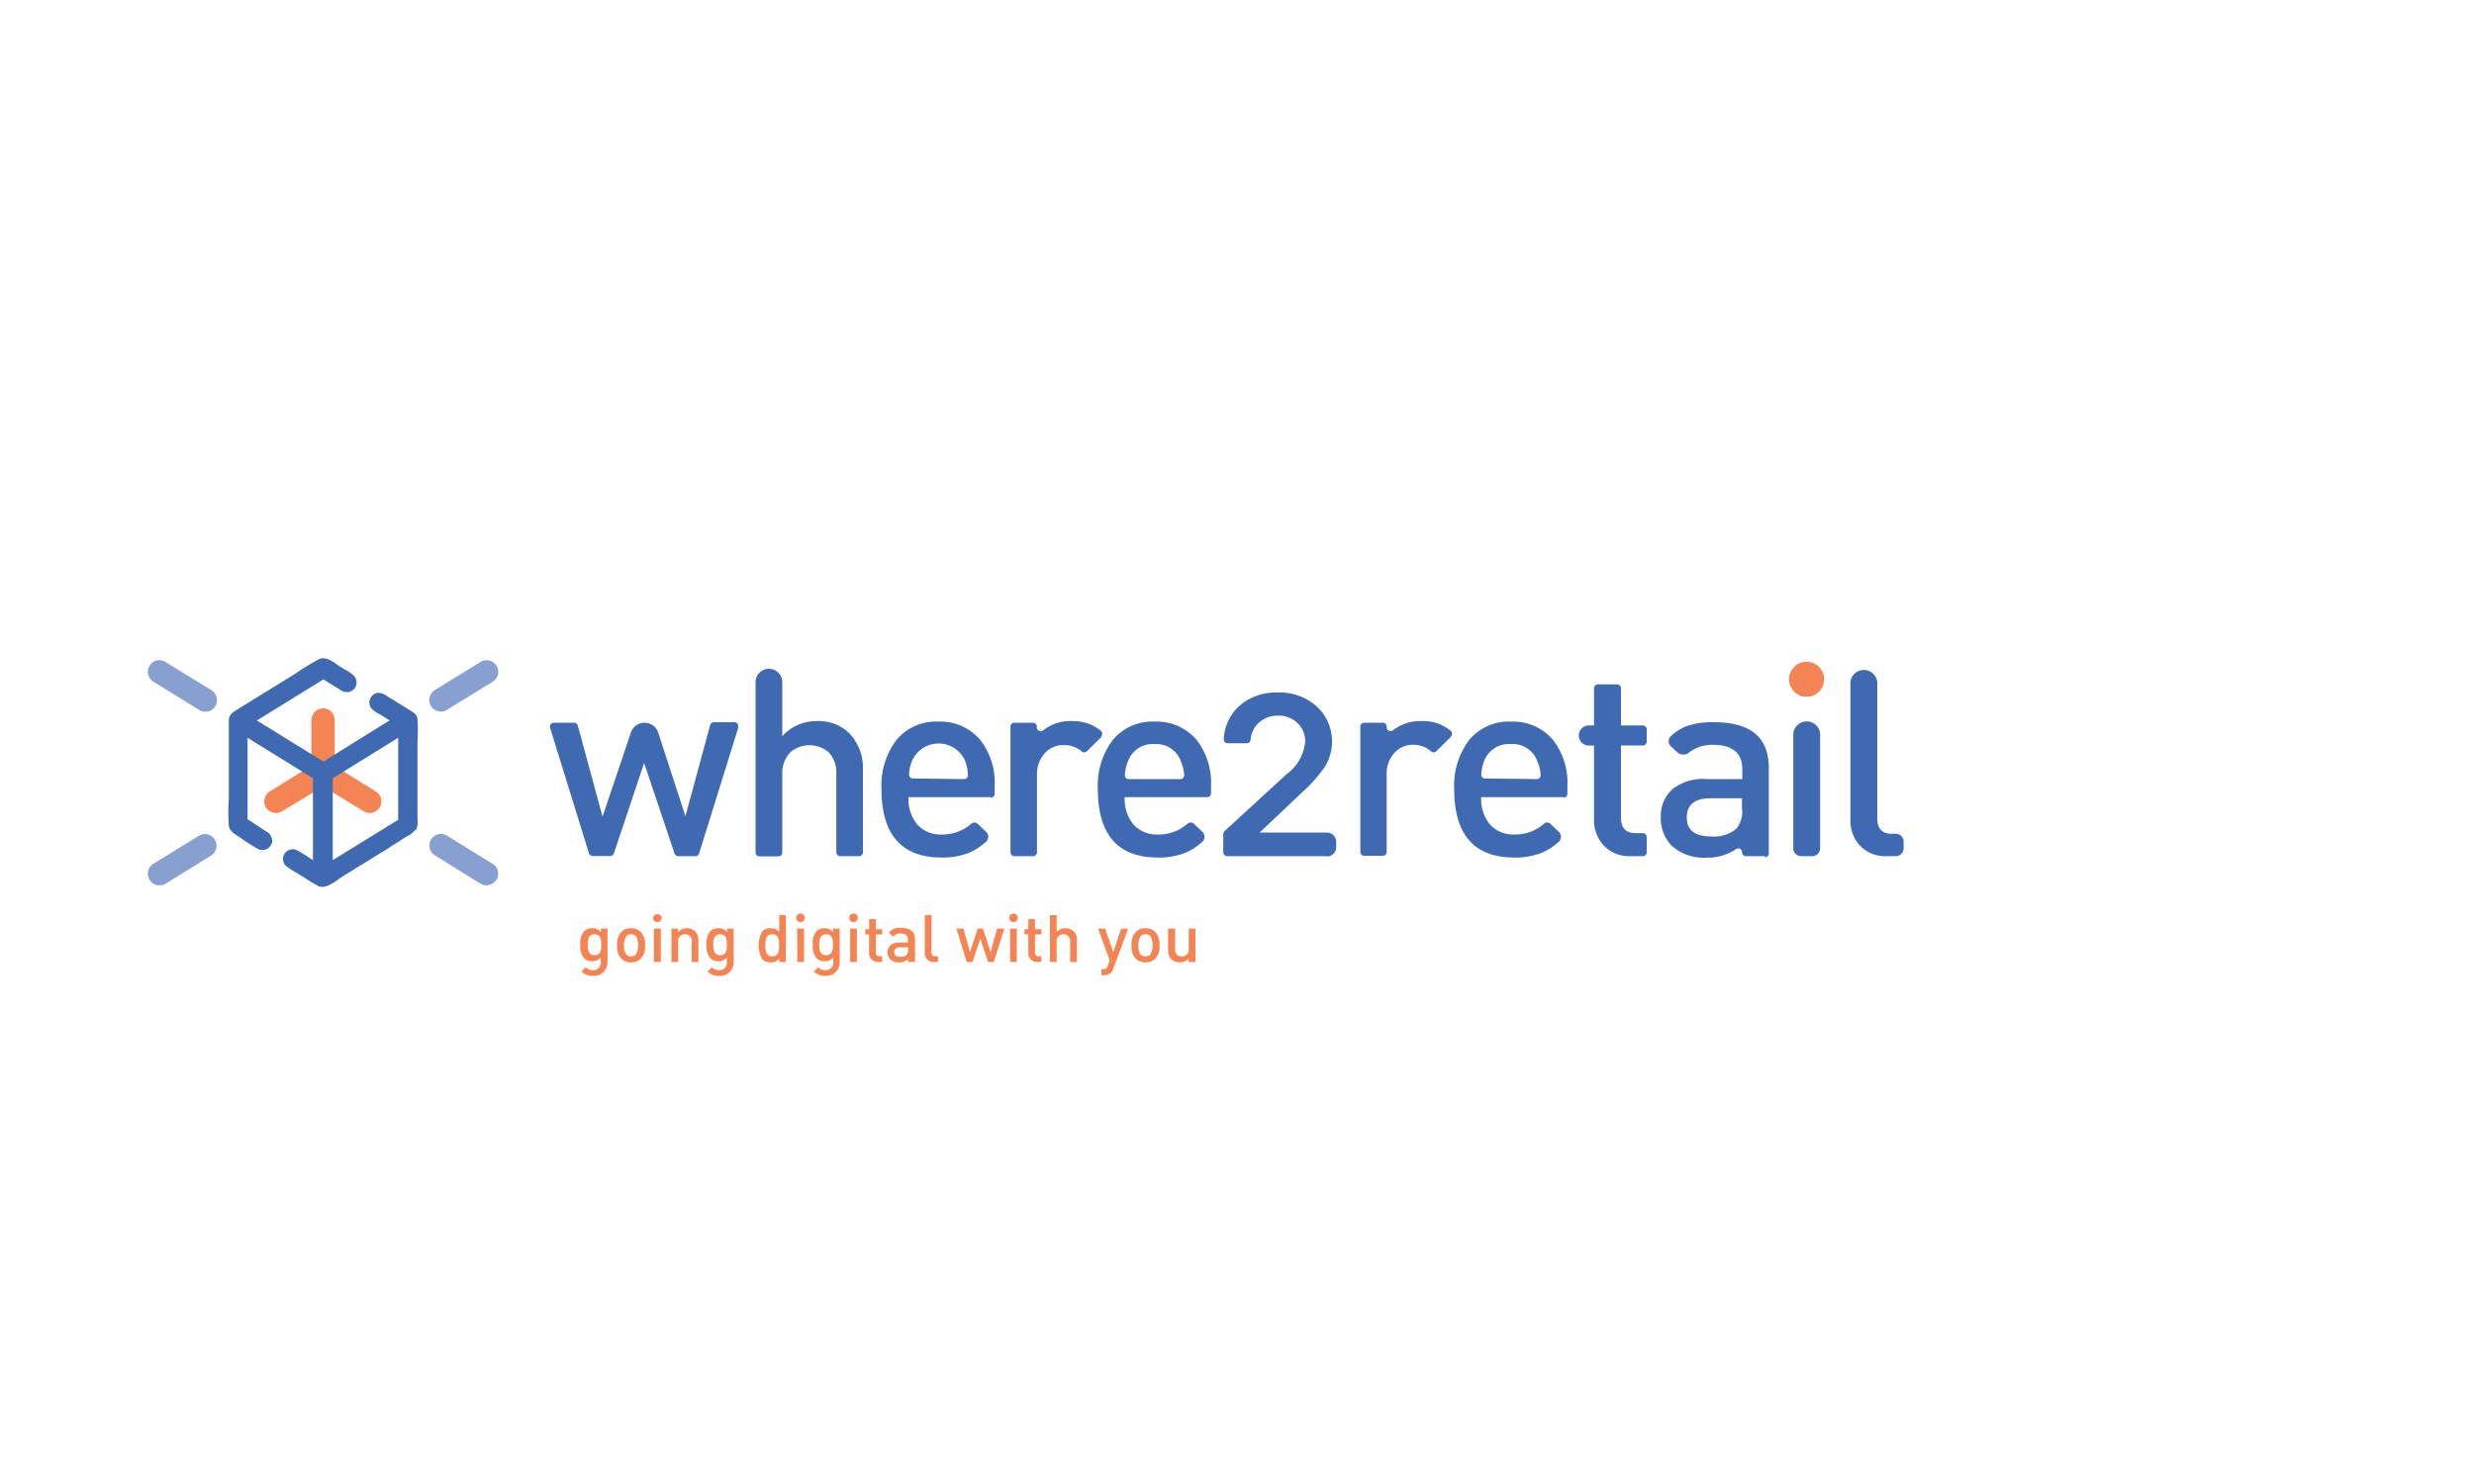 <svg id="Layer_1" data-name="Layer 1" xmlns="http://www.w3.org/2000/svg" viewBox="0 0 200 120"><defs><style>.cls-1{fill:#f48453;}.cls-2{fill:#3f6ab2;}.cls-3{fill:#87a0d0;}</style></defs><path class="cls-1" d="M30.38,64l-3.32-2.06V58.22a.94.94,0,0,0-1.88,0V61.9L21.81,64a.94.94,0,0,0,.49,1.74,1,1,0,0,0,.5-.14l3.32-2,3.28,2a1,1,0,0,0,.49.14A.94.94,0,0,0,30.38,64"/><path class="cls-2" d="M33.64,67.12a1.66,1.66,0,0,0,.11-.86V60.37c0-.71.07-1.45,0-2.16,0-.45-.36-.62-.71-.84L31.3,56.3a1.25,1.25,0,0,0-.76-.28A.8.8,0,0,0,30,57.26a2.6,2.6,0,0,0,.74.52l.76.47-5.36,3.33-5.37-3.32,5.37-3.32,1.35.83a.93.93,0,0,0,.79.17.79.79,0,0,0,.48-1.07c-.2-.44-.93-.73-1.32-1s-1.07-.84-1.65-.57a19,19,0,0,0-1.92,1.18l-3.41,2.1-1.32.82c-.32.2-.63.39-.64.83v6.33a15.08,15.08,0,0,0,0,2.23c.08.5.62.72,1,1s.89.6,1.36.86A.8.8,0,0,0,22,68.1a.86.86,0,0,0-.47-.86l-1.52-1V59.66l5.29,3.27v6.62c-.41-.26-.81-.54-1.23-.76a.78.78,0,0,0-.82,1.33c.44.31.92.57,1.37.85a8.86,8.86,0,0,0,1.14.69c.64.27,1.5-.52,2-.83l3.52-2.17,1.56-1a2.17,2.17,0,0,0,.76-.58M26.9,62.93l5.29-3.27v6.63L26.9,69.55Z"/><path class="cls-3" d="M35.64,57.54a.94.94,0,0,1-.49-1.74l3.69-2.27a.93.93,0,1,1,1,1.59L36.13,57.4a.87.87,0,0,1-.49.14"/><path class="cls-3" d="M12.89,71.59a.94.94,0,0,1-.49-1.74l3.7-2.28a.94.94,0,0,1,1,1.59l-3.7,2.29a1,1,0,0,1-.5.14"/><path class="cls-3" d="M39.33,71.59a1,1,0,0,1-.49-.14l-3.68-2.28a.94.94,0,0,1-.31-1.29.93.93,0,0,1,1.29-.3l3.68,2.27a.93.93,0,0,1,.31,1.29,1,1,0,0,1-.8.45"/><path class="cls-3" d="M16.6,57.55a.87.87,0,0,1-.49-.14L12.4,55.12a.94.94,0,0,1-.31-1.29.93.93,0,0,1,1.29-.3l3.72,2.29a.94.94,0,0,1,.3,1.29.92.92,0,0,1-.8.44"/><path class="cls-2" d="M59.68,58.85,56.52,69a.31.31,0,0,1-.3.23H54.83a.31.31,0,0,1-.3-.22L52.07,61.7,49.63,69a.32.32,0,0,1-.3.22H47.92a.33.33,0,0,1-.31-.23L44.47,58.85a.32.32,0,0,1,.3-.41H46.4a.33.33,0,0,1,.31.23l2,7.37L51,59.24a1.17,1.17,0,0,1,1.11-.8,1.16,1.16,0,0,1,1.1.8L55.41,66l2-7.37a.32.32,0,0,1,.3-.23h1.65a.31.31,0,0,1,.3.41"/><path class="cls-2" d="M69.47,69.23H67.92a.31.31,0,0,1-.31-.31V62.61A2.4,2.4,0,0,0,67,60.84a2.39,2.39,0,0,0-3.12,0,2.45,2.45,0,0,0-.64,1.79v6.31a.31.31,0,0,1-.31.31H61.39a.31.31,0,0,1-.31-.31V55.16a1.08,1.08,0,0,1,2.16,0v4.37A3.68,3.68,0,0,1,66,58.31a3.53,3.53,0,0,1,2.76,1.09,4.09,4.09,0,0,1,1,2.87v6.65a.31.31,0,0,1-.31.31"/><path class="cls-2" d="M80.11,64.46H73.44a3.24,3.24,0,0,0,.71,2.21,2.54,2.54,0,0,0,2,.81,3.54,3.54,0,0,0,2.37-.87.38.38,0,0,1,.51,0l.67.64a.55.55,0,0,1,0,.83,5.36,5.36,0,0,1-1.27.84,5.76,5.76,0,0,1-2.32.42q-4.84,0-4.85-5.53a6.09,6.09,0,0,1,1.23-4,4.17,4.17,0,0,1,3.34-1.46,4.25,4.25,0,0,1,3.39,1.45,5.61,5.61,0,0,1,1.19,3.74v.65a.31.31,0,0,1-.31.31M77.94,63a.32.32,0,0,0,.31-.35A3.61,3.61,0,0,0,78,61.48a2.34,2.34,0,0,0-4.25,0,3.24,3.24,0,0,0-.26,1.13.31.31,0,0,0,.31.34Z"/><path class="cls-2" d="M97.59,64.46H90.92a3.24,3.24,0,0,0,.71,2.21,2.55,2.55,0,0,0,2,.81A3.53,3.53,0,0,0,96,66.61a.38.38,0,0,1,.51,0l.68.64a.56.56,0,0,1,0,.83,5.36,5.36,0,0,1-1.27.84,5.76,5.76,0,0,1-2.32.42q-4.84,0-4.85-5.53a6.09,6.09,0,0,1,1.23-4,4.17,4.17,0,0,1,3.34-1.46,4.25,4.25,0,0,1,3.39,1.45A5.61,5.61,0,0,1,97.9,63.5v.65a.31.31,0,0,1-.31.31M95.42,63a.32.32,0,0,0,.31-.35,3.61,3.61,0,0,0-.28-1.12,2.09,2.09,0,0,0-2.11-1.36,2.11,2.11,0,0,0-2.14,1.36,3.24,3.24,0,0,0-.26,1.13.31.31,0,0,0,.31.34Z"/><path class="cls-2" d="M126.41,64.46h-6.67a3.24,3.24,0,0,0,.71,2.21,2.54,2.54,0,0,0,2,.81,3.54,3.54,0,0,0,2.37-.87.38.38,0,0,1,.51,0l.67.64a.55.55,0,0,1,0,.83,5.36,5.36,0,0,1-1.27.84,5.76,5.76,0,0,1-2.32.42q-4.85,0-4.85-5.53a6.09,6.09,0,0,1,1.23-4,4.17,4.17,0,0,1,3.34-1.46,4.25,4.25,0,0,1,3.39,1.45,5.61,5.61,0,0,1,1.19,3.74v.65a.31.31,0,0,1-.31.31M124.24,63a.32.32,0,0,0,.31-.35,3.61,3.61,0,0,0-.28-1.12,2.1,2.1,0,0,0-2.12-1.36A2.13,2.13,0,0,0,120,61.48a3.5,3.5,0,0,0-.25,1.13.31.31,0,0,0,.31.34Z"/><path class="cls-2" d="M89.06,59.57l-1.21,1.19a.31.31,0,0,1-.41,0A2.16,2.16,0,0,0,86,60.25a2,2,0,0,0-1.55.67,2.49,2.49,0,0,0-.62,1.75v6.25a.31.31,0,0,1-.31.31H82a.31.31,0,0,1-.31-.31V58.75a.31.31,0,0,1,.31-.31h1.51a.31.31,0,0,1,.31.31v.07a.31.31,0,0,0,.52.23,3.57,3.57,0,0,1,2.35-.74A3.51,3.51,0,0,1,89,59.1a.32.32,0,0,1,0,.47"/><path class="cls-2" d="M107.26,69.23H99.21a.31.31,0,0,1-.32-.31V67.43A.3.3,0,0,1,99,67.2l5-4.59A3.67,3.67,0,0,0,105.51,60a2,2,0,0,0-.62-1.53,2.15,2.15,0,0,0-1.57-.6,2.2,2.2,0,0,0-1.55.57,2,2,0,0,0-.67,1.39.31.31,0,0,1-.31.27H99.24a.31.31,0,0,1-.31-.34,3.83,3.83,0,0,1,1.25-2.67A4.5,4.5,0,0,1,103.32,56a4.43,4.43,0,0,1,3.14,1.14,3.81,3.81,0,0,1,1.22,2.9,3.77,3.77,0,0,1-.68,2.11A11.58,11.58,0,0,1,105.34,64l-3.51,3.32h5.43a.76.76,0,0,1,.76.76v.42a.76.76,0,0,1-.76.76"/><path class="cls-2" d="M117.31,59.57l-1.21,1.19a.31.31,0,0,1-.41,0,2.18,2.18,0,0,0-1.43-.54,2,2,0,0,0-1.54.67,2.45,2.45,0,0,0-.62,1.75v6.25a.31.31,0,0,1-.32.31h-1.5a.31.31,0,0,1-.31-.31V58.75a.31.31,0,0,1,.31-.31h1.5a.31.31,0,0,1,.32.31v.07a.31.31,0,0,0,.51.23,3.6,3.6,0,0,1,2.36-.74,3.46,3.46,0,0,1,2.31.79.32.32,0,0,1,0,.47"/><path class="cls-2" d="M133.13,68.92a.31.31,0,0,1-.31.31h-1a2.82,2.82,0,0,1-2.23-.92,3.07,3.07,0,0,1-.73-2.08V60.29h-.41a.82.82,0,0,1-.82-.81v0a.82.82,0,0,1,.82-.82h.41v-3a.32.32,0,0,1,.32-.32h1.54a.32.32,0,0,1,.32.32v3h1.77a.31.31,0,0,1,.31.31v1a.31.31,0,0,1-.31.31h-1.77v5.83c0,.84.39,1.26,1.19,1.26h.58a.31.31,0,0,1,.31.31Z"/><path class="cls-2" d="M142.69,69.23h-1.55a.31.31,0,0,1-.31-.31.31.31,0,0,0-.49-.26,4,4,0,0,1-2.36.69,3.87,3.87,0,0,1-2.88-1,3.23,3.23,0,0,1-.84-2.32,2.87,2.87,0,0,1,1-2.26A4,4,0,0,1,138,63h2.85v-.77c0-1.34-.78-2-2.36-2a3,3,0,0,0-1.91.59.73.73,0,0,1-1,0l-.52-.49a.56.56,0,0,1,0-.79,4.11,4.11,0,0,1,1.27-.82,6.4,6.4,0,0,1,2.22-.32c3,0,4.44,1.24,4.44,3.7v6.91a.31.31,0,0,1-.31.31m-1.86-3.9v-.87H138.3c-1.29,0-1.94.52-1.94,1.55s.66,1.54,2,1.54a2.81,2.81,0,0,0,2-.62,2.14,2.14,0,0,0,.47-1.6"/><path class="cls-1" d="M147.46,54.93a1.38,1.38,0,0,1-.41,1,1.34,1.34,0,0,1-1,.41,1.31,1.31,0,0,1-1-.41,1.38,1.38,0,0,1,0-2,1.31,1.31,0,0,1,1-.41,1.34,1.34,0,0,1,1,.41,1.38,1.38,0,0,1,.41,1"/><path class="cls-2" d="M146.52,69.23h-.92a.63.63,0,0,1-.63-.63V59.53a1.09,1.09,0,1,1,2.17,0V68.6a.63.63,0,0,1-.62.63"/><path class="cls-2" d="M153.89,68.6a.63.63,0,0,1-.63.63h-.71a2.82,2.82,0,0,1-2.24-.9,3,3,0,0,1-.72-2.08V55.16a1.09,1.09,0,0,1,2.17,0v11q0,1.26,1.17,1.26h.33a.63.63,0,0,1,.63.62Z"/><path class="cls-1" d="M48,78.91a1.24,1.24,0,0,1-1-.35l.34-.35a.78.78,0,0,0,.59.24.6.6,0,0,0,.63-.69v-.34a.83.83,0,0,1-.69.31.89.89,0,0,1-.65-.24,1.48,1.48,0,0,1-.3-1.1,1.45,1.45,0,0,1,.3-1.09.91.91,0,0,1,.65-.24.84.84,0,0,1,.71.32v-.29h.53v2.69A1.08,1.08,0,0,1,48,78.91m.07-3.36c-.49,0-.56.42-.56.84s.07.85.56.85.54-.42.54-.85-.06-.84-.54-.84"/><path class="cls-1" d="M51.82,77.5a1.1,1.1,0,0,1-.81.32,1.06,1.06,0,0,1-.8-.32,1.38,1.38,0,0,1-.32-1.06,1.41,1.41,0,0,1,.32-1.06,1.06,1.06,0,0,1,.8-.32,1.1,1.1,0,0,1,.81.32,1.41,1.41,0,0,1,.32,1.06,1.38,1.38,0,0,1-.32,1.06m-.41-1.8a.55.55,0,0,0-.4-.15.53.53,0,0,0-.39.15,1.54,1.54,0,0,0,0,1.48.53.53,0,0,0,.39.16.56.56,0,0,0,.4-.16,1.54,1.54,0,0,0,0-1.48"/><path class="cls-1" d="M53.14,74.57a.35.35,0,0,1-.35-.35.36.36,0,0,1,.71,0,.36.36,0,0,1-.36.35m-.27.52h.55v2.7h-.55Z"/><path class="cls-1" d="M55.92,77.79V76.15a.52.52,0,0,0-.54-.6.53.53,0,0,0-.56.6v1.64h-.54v-2.7h.53v.27a1,1,0,0,1,.72-.3.91.91,0,0,1,.66.25,1,1,0,0,1,.27.76v1.72Z"/><path class="cls-1" d="M58.2,78.91a1.24,1.24,0,0,1-1-.35l.35-.35a.75.75,0,0,0,.58.24.6.6,0,0,0,.63-.69v-.34a.83.83,0,0,1-.69.31.91.91,0,0,1-.65-.24,1.48,1.48,0,0,1-.3-1.1,1.45,1.45,0,0,1,.3-1.09.91.91,0,0,1,.65-.24.84.84,0,0,1,.71.32v-.29h.53v2.69a1.08,1.08,0,0,1-1.16,1.13m.07-3.36c-.49,0-.56.42-.56.84s.07.85.56.85.54-.42.54-.85-.05-.84-.54-.84"/><path class="cls-1" d="M63,77.79V77.5a.81.81,0,0,1-.71.32.93.93,0,0,1-.66-.24,2.32,2.32,0,0,1,0-2.28.91.91,0,0,1,.65-.24.84.84,0,0,1,.71.3V74h.54v3.79Zm-.57-2.24c-.49,0-.56.41-.56.89s.07.9.56.9.56-.42.56-.9-.07-.89-.56-.89"/><path class="cls-1" d="M64.71,74.57a.35.35,0,0,1-.35-.35.35.35,0,0,1,.7,0,.35.35,0,0,1-.35.35m-.27.52H65v2.7h-.54Z"/><path class="cls-1" d="M66.74,78.91a1.25,1.25,0,0,1-.95-.35l.35-.35a.75.75,0,0,0,.58.24.61.61,0,0,0,.64-.69v-.34a.85.85,0,0,1-.7.31.87.87,0,0,1-.64-.24,1.44,1.44,0,0,1-.31-1.1A1.41,1.41,0,0,1,66,75.3a.87.87,0,0,1,.64-.24.84.84,0,0,1,.71.32v-.29h.53v2.69a1.08,1.08,0,0,1-1.16,1.13m.07-3.36c-.49,0-.56.42-.56.84s.07.85.56.85.55-.42.55-.85-.06-.84-.55-.84"/><path class="cls-1" d="M69,74.57a.35.35,0,0,1-.35-.35.35.35,0,0,1,.7,0,.35.35,0,0,1-.35.35m-.27.52h.54v2.7h-.54Z"/><path class="cls-1" d="M71,77.79a.7.7,0,0,1-.74-.75V75.56h-.31v-.42h.31v-.82h.54v.82h.52v.42h-.52V77a.28.28,0,0,0,.3.32h.22v.46Z"/><path class="cls-1" d="M73.41,77.79v-.24a.91.91,0,0,1-.72.27,1,1,0,0,1-.72-.24.83.83,0,0,1-.22-.58c0-.45.32-.78.94-.78h.71V76c0-.34-.17-.51-.59-.51a.63.63,0,0,0-.59.26l-.36-.33a1.11,1.11,0,0,1,1-.39c.74,0,1.11.32,1.11.93v1.8Zm0-1.19h-.64c-.31,0-.48.14-.48.39s.16.38.5.38a.67.67,0,0,0,.5-.15.55.55,0,0,0,.12-.4Z"/><path class="cls-1" d="M75.5,77.79a.69.69,0,0,1-.74-.74V74h.54v3c0,.21.08.32.29.32h.24v.46Z"/><polygon class="cls-1" points="80.34 77.79 79.88 77.79 79.25 75.91 78.62 77.79 78.15 77.79 77.32 75.09 77.89 75.09 78.41 76.99 79.04 75.09 79.46 75.09 80.08 76.99 80.61 75.09 81.19 75.09 80.34 77.79"/><path class="cls-1" d="M81.93,74.57a.35.35,0,0,1-.35-.35.35.35,0,0,1,.7,0,.35.35,0,0,1-.35.35m-.27.52h.54v2.7h-.54Z"/><path class="cls-1" d="M83.86,77.79a.7.7,0,0,1-.73-.75V75.56h-.31v-.42h.31v-.82h.54v.82h.52v.42h-.52V77c0,.2.09.32.3.32h.22v.46Z"/><path class="cls-1" d="M86.51,77.79V76.14a.52.52,0,0,0-.54-.59.53.53,0,0,0-.55.59v1.65h-.54V74h.54v1.36a.94.94,0,0,1,.7-.3.9.9,0,0,1,.94,1v1.74Z"/><path class="cls-1" d="M90,78.33a.8.8,0,0,1-.19.33.76.76,0,0,1-.56.2h-.21v-.49h.13c.23,0,.31-.07.39-.29l.15-.42-.94-2.57h.57L90,77l.63-1.9h.57Z"/><path class="cls-1" d="M93.41,77.5a1.1,1.1,0,0,1-.81.32,1.06,1.06,0,0,1-.8-.32,1.38,1.38,0,0,1-.32-1.06,1.41,1.41,0,0,1,.32-1.06,1.06,1.06,0,0,1,.8-.32,1.1,1.1,0,0,1,.81.32,1.45,1.45,0,0,1,.32,1.06,1.42,1.42,0,0,1-.32,1.06M93,75.7a.55.55,0,0,0-.4-.15.57.57,0,0,0-.4.15,1.61,1.61,0,0,0,0,1.48.58.58,0,0,0,.4.16.56.56,0,0,0,.4-.16,1.61,1.61,0,0,0,0-1.48"/><path class="cls-1" d="M96.09,77.79v-.27a1,1,0,0,1-.72.3,1,1,0,0,1-.67-.24,1,1,0,0,1-.27-.76V75.09H95v1.65a.52.52,0,0,0,.54.6.54.54,0,0,0,.56-.6V75.09h.54v2.7Z"/></svg>